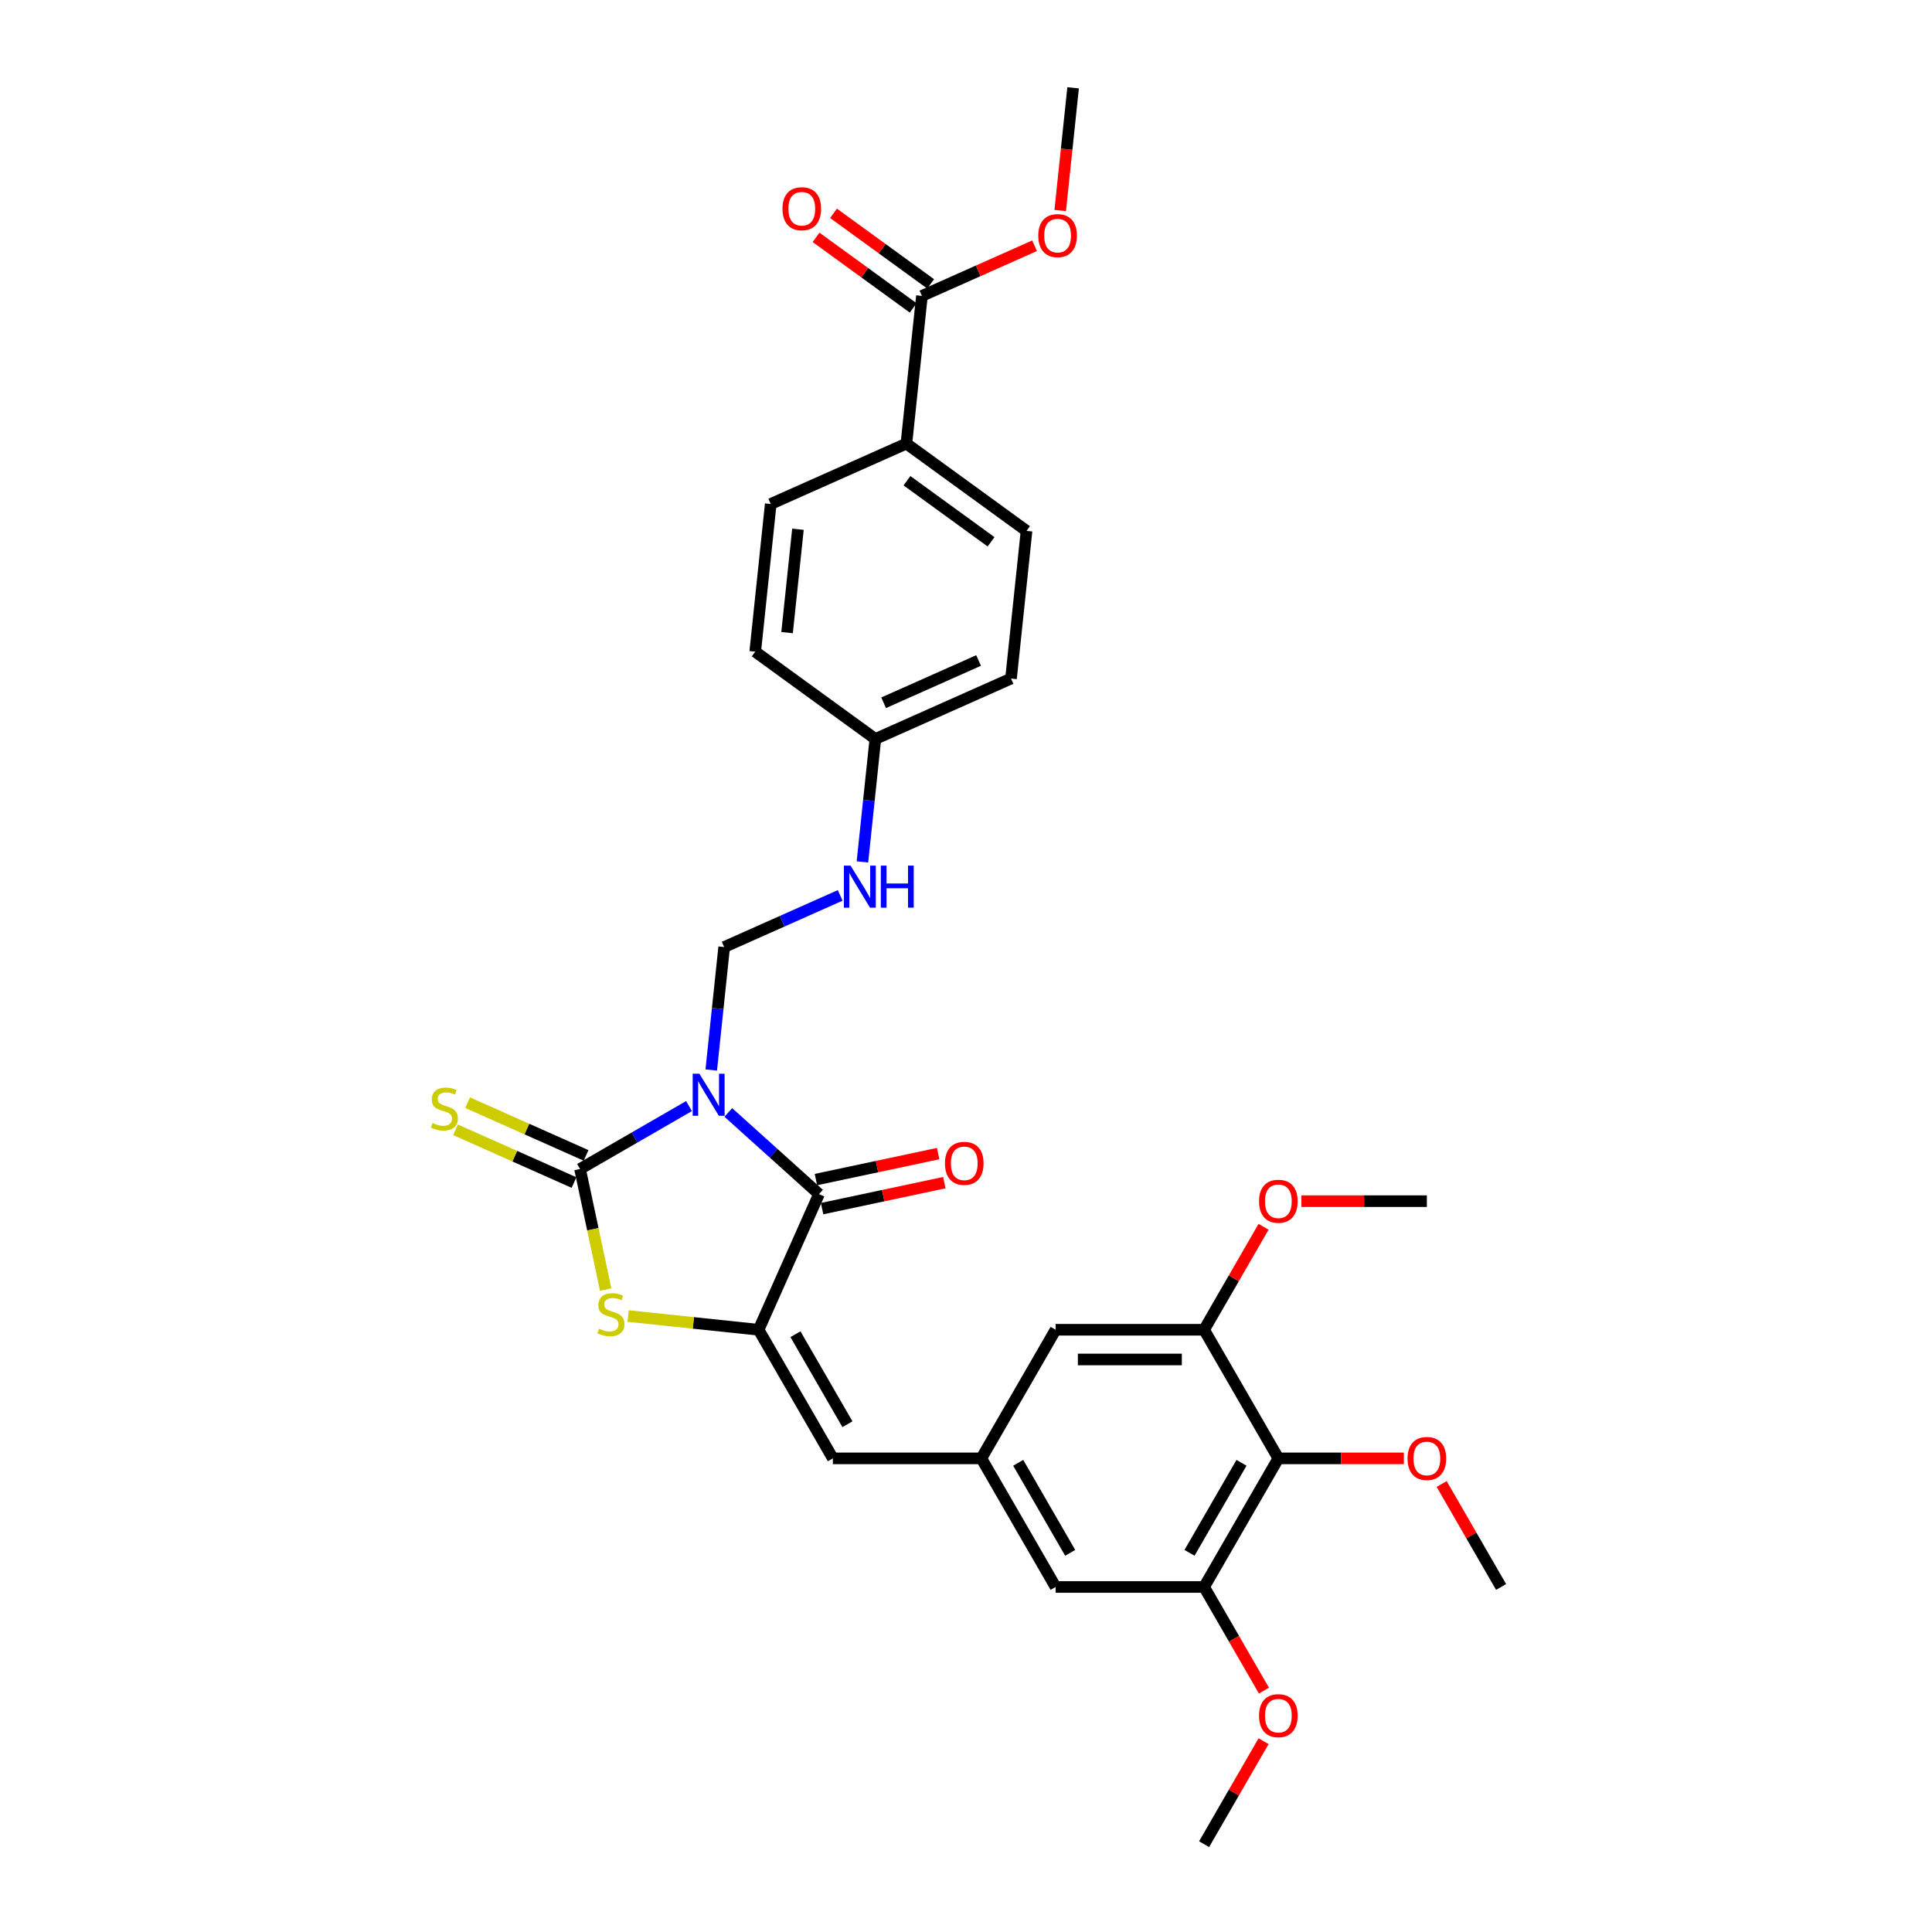 <?xml version='1.0' encoding='iso-8859-1'?>
<svg version='1.1' baseProfile='full'
              xmlns='http://www.w3.org/2000/svg'
                      xmlns:rdkit='http://www.rdkit.org/xml'
                      xmlns:xlink='http://www.w3.org/1999/xlink'
                  xml:space='preserve'
width='1000px' height='1000px' viewBox='0 0 1000 1000'>
<!-- END OF HEADER -->
<rect style='opacity:1.0;fill:#FFFFFF;stroke:none' width='1000' height='1000' x='0' y='0'> </rect>
<path class='bond-0' d='M 356.618,572.509 L 328.423,588.787' style='fill:none;fill-rule:evenodd;stroke:#0000FF;stroke-width:6px;stroke-linecap:butt;stroke-linejoin:miter;stroke-opacity:1' />
<path class='bond-0' d='M 328.423,588.787 L 300.229,605.065' style='fill:none;fill-rule:evenodd;stroke:#000000;stroke-width:6px;stroke-linecap:butt;stroke-linejoin:miter;stroke-opacity:1' />
<path class='bond-1' d='M 376.971,575.797 L 400.443,596.931' style='fill:none;fill-rule:evenodd;stroke:#0000FF;stroke-width:6px;stroke-linecap:butt;stroke-linejoin:miter;stroke-opacity:1' />
<path class='bond-1' d='M 400.443,596.931 L 423.915,618.065' style='fill:none;fill-rule:evenodd;stroke:#000000;stroke-width:6px;stroke-linecap:butt;stroke-linejoin:miter;stroke-opacity:1' />
<path class='bond-4' d='M 368.14,553.828 L 371.485,522.01' style='fill:none;fill-rule:evenodd;stroke:#0000FF;stroke-width:6px;stroke-linecap:butt;stroke-linejoin:miter;stroke-opacity:1' />
<path class='bond-4' d='M 371.485,522.01 L 374.829,490.192' style='fill:none;fill-rule:evenodd;stroke:#000000;stroke-width:6px;stroke-linecap:butt;stroke-linejoin:miter;stroke-opacity:1' />
<path class='bond-3' d='M 300.229,605.065 L 306.862,636.27' style='fill:none;fill-rule:evenodd;stroke:#000000;stroke-width:6px;stroke-linecap:butt;stroke-linejoin:miter;stroke-opacity:1' />
<path class='bond-3' d='M 306.862,636.27 L 313.494,667.474' style='fill:none;fill-rule:evenodd;stroke:#CCCC00;stroke-width:6px;stroke-linecap:butt;stroke-linejoin:miter;stroke-opacity:1' />
<path class='bond-11' d='M 303.355,598.044 L 272.697,584.393' style='fill:none;fill-rule:evenodd;stroke:#000000;stroke-width:6px;stroke-linecap:butt;stroke-linejoin:miter;stroke-opacity:1' />
<path class='bond-11' d='M 272.697,584.393 L 242.038,570.743' style='fill:none;fill-rule:evenodd;stroke:#CCCC00;stroke-width:6px;stroke-linecap:butt;stroke-linejoin:miter;stroke-opacity:1' />
<path class='bond-11' d='M 297.103,612.087 L 266.444,598.437' style='fill:none;fill-rule:evenodd;stroke:#000000;stroke-width:6px;stroke-linecap:butt;stroke-linejoin:miter;stroke-opacity:1' />
<path class='bond-11' d='M 266.444,598.437 L 235.785,584.787' style='fill:none;fill-rule:evenodd;stroke:#CCCC00;stroke-width:6px;stroke-linecap:butt;stroke-linejoin:miter;stroke-opacity:1' />
<path class='bond-2' d='M 423.915,618.065 L 392.652,688.283' style='fill:none;fill-rule:evenodd;stroke:#000000;stroke-width:6px;stroke-linecap:butt;stroke-linejoin:miter;stroke-opacity:1' />
<path class='bond-14' d='M 425.513,625.584 L 457.148,618.859' style='fill:none;fill-rule:evenodd;stroke:#000000;stroke-width:6px;stroke-linecap:butt;stroke-linejoin:miter;stroke-opacity:1' />
<path class='bond-14' d='M 457.148,618.859 L 488.783,612.135' style='fill:none;fill-rule:evenodd;stroke:#FF0000;stroke-width:6px;stroke-linecap:butt;stroke-linejoin:miter;stroke-opacity:1' />
<path class='bond-14' d='M 422.317,610.547 L 453.952,603.823' style='fill:none;fill-rule:evenodd;stroke:#000000;stroke-width:6px;stroke-linecap:butt;stroke-linejoin:miter;stroke-opacity:1' />
<path class='bond-14' d='M 453.952,603.823 L 485.587,597.099' style='fill:none;fill-rule:evenodd;stroke:#FF0000;stroke-width:6px;stroke-linecap:butt;stroke-linejoin:miter;stroke-opacity:1' />
<path class='bond-5' d='M 392.652,688.283 L 431.084,754.849' style='fill:none;fill-rule:evenodd;stroke:#000000;stroke-width:6px;stroke-linecap:butt;stroke-linejoin:miter;stroke-opacity:1' />
<path class='bond-5' d='M 411.73,690.582 L 438.632,737.178' style='fill:none;fill-rule:evenodd;stroke:#000000;stroke-width:6px;stroke-linecap:butt;stroke-linejoin:miter;stroke-opacity:1' />
<path class='bond-31' d='M 392.652,688.283 L 358.881,684.734' style='fill:none;fill-rule:evenodd;stroke:#000000;stroke-width:6px;stroke-linecap:butt;stroke-linejoin:miter;stroke-opacity:1' />
<path class='bond-31' d='M 358.881,684.734 L 325.111,681.184' style='fill:none;fill-rule:evenodd;stroke:#CCCC00;stroke-width:6px;stroke-linecap:butt;stroke-linejoin:miter;stroke-opacity:1' />
<path class='bond-15' d='M 374.829,490.192 L 404.85,476.826' style='fill:none;fill-rule:evenodd;stroke:#000000;stroke-width:6px;stroke-linecap:butt;stroke-linejoin:miter;stroke-opacity:1' />
<path class='bond-15' d='M 404.85,476.826 L 434.87,463.459' style='fill:none;fill-rule:evenodd;stroke:#0000FF;stroke-width:6px;stroke-linecap:butt;stroke-linejoin:miter;stroke-opacity:1' />
<path class='bond-9' d='M 431.084,754.849 L 507.947,754.849' style='fill:none;fill-rule:evenodd;stroke:#000000;stroke-width:6px;stroke-linecap:butt;stroke-linejoin:miter;stroke-opacity:1' />
<path class='bond-6' d='M 661.673,754.849 L 623.242,821.414' style='fill:none;fill-rule:evenodd;stroke:#000000;stroke-width:6px;stroke-linecap:butt;stroke-linejoin:miter;stroke-opacity:1' />
<path class='bond-6' d='M 642.595,757.147 L 615.693,803.743' style='fill:none;fill-rule:evenodd;stroke:#000000;stroke-width:6px;stroke-linecap:butt;stroke-linejoin:miter;stroke-opacity:1' />
<path class='bond-21' d='M 661.673,754.849 L 694.148,754.849' style='fill:none;fill-rule:evenodd;stroke:#000000;stroke-width:6px;stroke-linecap:butt;stroke-linejoin:miter;stroke-opacity:1' />
<path class='bond-21' d='M 694.148,754.849 L 726.623,754.849' style='fill:none;fill-rule:evenodd;stroke:#FF0000;stroke-width:6px;stroke-linecap:butt;stroke-linejoin:miter;stroke-opacity:1' />
<path class='bond-33' d='M 661.673,754.849 L 623.242,688.283' style='fill:none;fill-rule:evenodd;stroke:#000000;stroke-width:6px;stroke-linecap:butt;stroke-linejoin:miter;stroke-opacity:1' />
<path class='bond-7' d='M 623.242,688.283 L 546.378,688.283' style='fill:none;fill-rule:evenodd;stroke:#000000;stroke-width:6px;stroke-linecap:butt;stroke-linejoin:miter;stroke-opacity:1' />
<path class='bond-7' d='M 611.712,703.656 L 557.908,703.656' style='fill:none;fill-rule:evenodd;stroke:#000000;stroke-width:6px;stroke-linecap:butt;stroke-linejoin:miter;stroke-opacity:1' />
<path class='bond-22' d='M 623.242,688.283 L 638.628,661.634' style='fill:none;fill-rule:evenodd;stroke:#000000;stroke-width:6px;stroke-linecap:butt;stroke-linejoin:miter;stroke-opacity:1' />
<path class='bond-22' d='M 638.628,661.634 L 654.014,634.984' style='fill:none;fill-rule:evenodd;stroke:#FF0000;stroke-width:6px;stroke-linecap:butt;stroke-linejoin:miter;stroke-opacity:1' />
<path class='bond-8' d='M 623.242,821.414 L 546.378,821.414' style='fill:none;fill-rule:evenodd;stroke:#000000;stroke-width:6px;stroke-linecap:butt;stroke-linejoin:miter;stroke-opacity:1' />
<path class='bond-23' d='M 623.242,821.414 L 638.725,848.233' style='fill:none;fill-rule:evenodd;stroke:#000000;stroke-width:6px;stroke-linecap:butt;stroke-linejoin:miter;stroke-opacity:1' />
<path class='bond-23' d='M 638.725,848.233 L 654.209,875.052' style='fill:none;fill-rule:evenodd;stroke:#FF0000;stroke-width:6px;stroke-linecap:butt;stroke-linejoin:miter;stroke-opacity:1' />
<path class='bond-12' d='M 507.947,754.849 L 546.378,688.283' style='fill:none;fill-rule:evenodd;stroke:#000000;stroke-width:6px;stroke-linecap:butt;stroke-linejoin:miter;stroke-opacity:1' />
<path class='bond-13' d='M 507.947,754.849 L 546.378,821.414' style='fill:none;fill-rule:evenodd;stroke:#000000;stroke-width:6px;stroke-linecap:butt;stroke-linejoin:miter;stroke-opacity:1' />
<path class='bond-13' d='M 527.025,757.147 L 553.927,803.743' style='fill:none;fill-rule:evenodd;stroke:#000000;stroke-width:6px;stroke-linecap:butt;stroke-linejoin:miter;stroke-opacity:1' />
<path class='bond-10' d='M 477.185,153.16 L 469.15,229.602' style='fill:none;fill-rule:evenodd;stroke:#000000;stroke-width:6px;stroke-linecap:butt;stroke-linejoin:miter;stroke-opacity:1' />
<path class='bond-17' d='M 481.703,146.941 L 456.568,128.68' style='fill:none;fill-rule:evenodd;stroke:#000000;stroke-width:6px;stroke-linecap:butt;stroke-linejoin:miter;stroke-opacity:1' />
<path class='bond-17' d='M 456.568,128.68 L 431.433,110.418' style='fill:none;fill-rule:evenodd;stroke:#FF0000;stroke-width:6px;stroke-linecap:butt;stroke-linejoin:miter;stroke-opacity:1' />
<path class='bond-17' d='M 472.667,159.378 L 447.532,141.117' style='fill:none;fill-rule:evenodd;stroke:#000000;stroke-width:6px;stroke-linecap:butt;stroke-linejoin:miter;stroke-opacity:1' />
<path class='bond-17' d='M 447.532,141.117 L 422.397,122.855' style='fill:none;fill-rule:evenodd;stroke:#FF0000;stroke-width:6px;stroke-linecap:butt;stroke-linejoin:miter;stroke-opacity:1' />
<path class='bond-24' d='M 477.185,153.16 L 506.337,140.18' style='fill:none;fill-rule:evenodd;stroke:#000000;stroke-width:6px;stroke-linecap:butt;stroke-linejoin:miter;stroke-opacity:1' />
<path class='bond-24' d='M 506.337,140.18 L 535.489,127.201' style='fill:none;fill-rule:evenodd;stroke:#FF0000;stroke-width:6px;stroke-linecap:butt;stroke-linejoin:miter;stroke-opacity:1' />
<path class='bond-20' d='M 446.393,446.123 L 449.737,414.305' style='fill:none;fill-rule:evenodd;stroke:#0000FF;stroke-width:6px;stroke-linecap:butt;stroke-linejoin:miter;stroke-opacity:1' />
<path class='bond-20' d='M 449.737,414.305 L 453.081,382.486' style='fill:none;fill-rule:evenodd;stroke:#000000;stroke-width:6px;stroke-linecap:butt;stroke-linejoin:miter;stroke-opacity:1' />
<path class='bond-16' d='M 469.15,229.602 L 531.334,274.781' style='fill:none;fill-rule:evenodd;stroke:#000000;stroke-width:6px;stroke-linecap:butt;stroke-linejoin:miter;stroke-opacity:1' />
<path class='bond-16' d='M 469.442,248.816 L 512.971,280.441' style='fill:none;fill-rule:evenodd;stroke:#000000;stroke-width:6px;stroke-linecap:butt;stroke-linejoin:miter;stroke-opacity:1' />
<path class='bond-32' d='M 469.15,229.602 L 398.932,260.865' style='fill:none;fill-rule:evenodd;stroke:#000000;stroke-width:6px;stroke-linecap:butt;stroke-linejoin:miter;stroke-opacity:1' />
<path class='bond-18' d='M 531.334,274.781 L 523.299,351.223' style='fill:none;fill-rule:evenodd;stroke:#000000;stroke-width:6px;stroke-linecap:butt;stroke-linejoin:miter;stroke-opacity:1' />
<path class='bond-19' d='M 398.932,260.865 L 390.898,337.307' style='fill:none;fill-rule:evenodd;stroke:#000000;stroke-width:6px;stroke-linecap:butt;stroke-linejoin:miter;stroke-opacity:1' />
<path class='bond-19' d='M 413.015,273.938 L 407.391,327.448' style='fill:none;fill-rule:evenodd;stroke:#000000;stroke-width:6px;stroke-linecap:butt;stroke-linejoin:miter;stroke-opacity:1' />
<path class='bond-25' d='M 453.081,382.486 L 390.898,337.307' style='fill:none;fill-rule:evenodd;stroke:#000000;stroke-width:6px;stroke-linecap:butt;stroke-linejoin:miter;stroke-opacity:1' />
<path class='bond-26' d='M 453.081,382.486 L 523.299,351.223' style='fill:none;fill-rule:evenodd;stroke:#000000;stroke-width:6px;stroke-linecap:butt;stroke-linejoin:miter;stroke-opacity:1' />
<path class='bond-26' d='M 457.362,363.753 L 506.514,341.869' style='fill:none;fill-rule:evenodd;stroke:#000000;stroke-width:6px;stroke-linecap:butt;stroke-linejoin:miter;stroke-opacity:1' />
<path class='bond-27' d='M 746.196,768.115 L 761.582,794.765' style='fill:none;fill-rule:evenodd;stroke:#FF0000;stroke-width:6px;stroke-linecap:butt;stroke-linejoin:miter;stroke-opacity:1' />
<path class='bond-27' d='M 761.582,794.765 L 776.968,821.414' style='fill:none;fill-rule:evenodd;stroke:#000000;stroke-width:6px;stroke-linecap:butt;stroke-linejoin:miter;stroke-opacity:1' />
<path class='bond-28' d='M 673.587,621.718 L 706.062,621.718' style='fill:none;fill-rule:evenodd;stroke:#FF0000;stroke-width:6px;stroke-linecap:butt;stroke-linejoin:miter;stroke-opacity:1' />
<path class='bond-28' d='M 706.062,621.718 L 738.537,621.718' style='fill:none;fill-rule:evenodd;stroke:#000000;stroke-width:6px;stroke-linecap:butt;stroke-linejoin:miter;stroke-opacity:1' />
<path class='bond-30' d='M 654.014,901.247 L 638.628,927.896' style='fill:none;fill-rule:evenodd;stroke:#FF0000;stroke-width:6px;stroke-linecap:butt;stroke-linejoin:miter;stroke-opacity:1' />
<path class='bond-30' d='M 638.628,927.896 L 623.242,954.545' style='fill:none;fill-rule:evenodd;stroke:#000000;stroke-width:6px;stroke-linecap:butt;stroke-linejoin:miter;stroke-opacity:1' />
<path class='bond-29' d='M 548.762,108.968 L 552.099,77.211' style='fill:none;fill-rule:evenodd;stroke:#FF0000;stroke-width:6px;stroke-linecap:butt;stroke-linejoin:miter;stroke-opacity:1' />
<path class='bond-29' d='M 552.099,77.211 L 555.437,45.455' style='fill:none;fill-rule:evenodd;stroke:#000000;stroke-width:6px;stroke-linecap:butt;stroke-linejoin:miter;stroke-opacity:1' />
<path  class='atom-0' d='M 361.983 555.75
L 369.116 567.279
Q 369.823 568.417, 370.961 570.477
Q 372.098 572.537, 372.16 572.66
L 372.16 555.75
L 375.05 555.75
L 375.05 577.518
L 372.067 577.518
L 364.412 564.912
Q 363.52 563.436, 362.567 561.745
Q 361.645 560.054, 361.368 559.532
L 361.368 577.518
L 358.539 577.518
L 358.539 555.75
L 361.983 555.75
' fill='#0000FF'/>
<path  class='atom-4' d='M 310.061 687.72
Q 310.307 687.812, 311.321 688.243
Q 312.336 688.673, 313.443 688.95
Q 314.58 689.196, 315.687 689.196
Q 317.747 689.196, 318.946 688.212
Q 320.145 687.197, 320.145 685.445
Q 320.145 684.246, 319.53 683.508
Q 318.946 682.77, 318.024 682.37
Q 317.101 681.971, 315.564 681.51
Q 313.627 680.925, 312.459 680.372
Q 311.321 679.819, 310.491 678.65
Q 309.692 677.482, 309.692 675.514
Q 309.692 672.778, 311.537 671.087
Q 313.412 669.396, 317.101 669.396
Q 319.623 669.396, 322.482 670.595
L 321.775 672.962
Q 319.161 671.886, 317.194 671.886
Q 315.072 671.886, 313.904 672.778
Q 312.736 673.639, 312.766 675.145
Q 312.766 676.314, 313.351 677.021
Q 313.965 677.728, 314.826 678.128
Q 315.718 678.527, 317.194 678.988
Q 319.161 679.603, 320.33 680.218
Q 321.498 680.833, 322.328 682.094
Q 323.189 683.324, 323.189 685.445
Q 323.189 688.458, 321.16 690.087
Q 319.161 691.686, 315.81 691.686
Q 313.873 691.686, 312.397 691.256
Q 310.952 690.856, 309.231 690.149
L 310.061 687.72
' fill='#CCCC00'/>
<path  class='atom-12' d='M 223.862 581.273
Q 224.108 581.366, 225.122 581.796
Q 226.137 582.227, 227.244 582.503
Q 228.381 582.749, 229.488 582.749
Q 231.548 582.749, 232.747 581.765
Q 233.946 580.751, 233.946 578.998
Q 233.946 577.799, 233.331 577.061
Q 232.747 576.323, 231.825 575.924
Q 230.903 575.524, 229.365 575.063
Q 227.428 574.479, 226.26 573.925
Q 225.122 573.372, 224.292 572.204
Q 223.493 571.035, 223.493 569.068
Q 223.493 566.331, 225.338 564.64
Q 227.213 562.949, 230.903 562.949
Q 233.424 562.949, 236.283 564.148
L 235.576 566.516
Q 232.963 565.44, 230.995 565.44
Q 228.873 565.44, 227.705 566.331
Q 226.537 567.192, 226.568 568.699
Q 226.568 569.867, 227.152 570.574
Q 227.767 571.281, 228.627 571.681
Q 229.519 572.081, 230.995 572.542
Q 232.963 573.157, 234.131 573.772
Q 235.299 574.386, 236.129 575.647
Q 236.99 576.877, 236.99 578.998
Q 236.99 582.011, 234.961 583.641
Q 232.963 585.24, 229.611 585.24
Q 227.674 585.24, 226.199 584.809
Q 224.754 584.409, 223.032 583.702
L 223.862 581.273
' fill='#CCCC00'/>
<path  class='atom-15' d='M 489.106 602.146
Q 489.106 596.919, 491.689 593.999
Q 494.272 591.078, 499.099 591.078
Q 503.926 591.078, 506.508 593.999
Q 509.091 596.919, 509.091 602.146
Q 509.091 607.434, 506.478 610.447
Q 503.864 613.43, 499.099 613.43
Q 494.302 613.43, 491.689 610.447
Q 489.106 607.465, 489.106 602.146
M 499.099 610.97
Q 502.419 610.97, 504.202 608.756
Q 506.016 606.512, 506.016 602.146
Q 506.016 597.872, 504.202 595.72
Q 502.419 593.537, 499.099 593.537
Q 495.778 593.537, 493.964 595.69
Q 492.181 597.842, 492.181 602.146
Q 492.181 606.543, 493.964 608.756
Q 495.778 610.97, 499.099 610.97
' fill='#FF0000'/>
<path  class='atom-16' d='M 440.235 448.045
L 447.368 459.574
Q 448.075 460.712, 449.213 462.772
Q 450.351 464.832, 450.412 464.955
L 450.412 448.045
L 453.302 448.045
L 453.302 469.812
L 450.32 469.812
L 442.664 457.207
Q 441.773 455.731, 440.82 454.04
Q 439.897 452.349, 439.62 451.826
L 439.62 469.812
L 436.792 469.812
L 436.792 448.045
L 440.235 448.045
' fill='#0000FF'/>
<path  class='atom-16' d='M 455.915 448.045
L 458.867 448.045
L 458.867 457.299
L 469.997 457.299
L 469.997 448.045
L 472.948 448.045
L 472.948 469.812
L 469.997 469.812
L 469.997 459.759
L 458.867 459.759
L 458.867 469.812
L 455.915 469.812
L 455.915 448.045
' fill='#0000FF'/>
<path  class='atom-18' d='M 405.009 108.042
Q 405.009 102.816, 407.591 99.895
Q 410.174 96.974, 415.001 96.974
Q 419.828 96.974, 422.411 99.895
Q 424.993 102.816, 424.993 108.042
Q 424.993 113.33, 422.38 116.343
Q 419.766 119.326, 415.001 119.326
Q 410.205 119.326, 407.591 116.343
Q 405.009 113.361, 405.009 108.042
M 415.001 116.866
Q 418.321 116.866, 420.105 114.652
Q 421.919 112.408, 421.919 108.042
Q 421.919 103.769, 420.105 101.616
Q 418.321 99.433, 415.001 99.433
Q 411.68 99.433, 409.866 101.586
Q 408.083 103.738, 408.083 108.042
Q 408.083 112.439, 409.866 114.652
Q 411.68 116.866, 415.001 116.866
' fill='#FF0000'/>
<path  class='atom-22' d='M 728.544 754.91
Q 728.544 749.684, 731.127 746.763
Q 733.71 743.842, 738.537 743.842
Q 743.364 743.842, 745.946 746.763
Q 748.529 749.684, 748.529 754.91
Q 748.529 760.199, 745.915 763.212
Q 743.302 766.194, 738.537 766.194
Q 733.74 766.194, 731.127 763.212
Q 728.544 760.229, 728.544 754.91
M 738.537 763.734
Q 741.857 763.734, 743.64 761.521
Q 745.454 759.276, 745.454 754.91
Q 745.454 750.637, 743.64 748.485
Q 741.857 746.302, 738.537 746.302
Q 735.216 746.302, 733.402 748.454
Q 731.619 750.606, 731.619 754.91
Q 731.619 759.307, 733.402 761.521
Q 735.216 763.734, 738.537 763.734
' fill='#FF0000'/>
<path  class='atom-23' d='M 651.681 621.779
Q 651.681 616.553, 654.264 613.632
Q 656.846 610.711, 661.673 610.711
Q 666.5 610.711, 669.083 613.632
Q 671.666 616.553, 671.666 621.779
Q 671.666 627.068, 669.052 630.081
Q 666.439 633.063, 661.673 633.063
Q 656.877 633.063, 654.264 630.081
Q 651.681 627.098, 651.681 621.779
M 661.673 630.603
Q 664.994 630.603, 666.777 628.39
Q 668.591 626.145, 668.591 621.779
Q 668.591 617.506, 666.777 615.354
Q 664.994 613.171, 661.673 613.171
Q 658.353 613.171, 656.539 615.323
Q 654.756 617.475, 654.756 621.779
Q 654.756 626.176, 656.539 628.39
Q 658.353 630.603, 661.673 630.603
' fill='#FF0000'/>
<path  class='atom-24' d='M 651.681 888.041
Q 651.681 882.815, 654.264 879.894
Q 656.846 876.973, 661.673 876.973
Q 666.5 876.973, 669.083 879.894
Q 671.666 882.815, 671.666 888.041
Q 671.666 893.33, 669.052 896.343
Q 666.439 899.325, 661.673 899.325
Q 656.877 899.325, 654.264 896.343
Q 651.681 893.36, 651.681 888.041
M 661.673 896.865
Q 664.994 896.865, 666.777 894.652
Q 668.591 892.407, 668.591 888.041
Q 668.591 883.768, 666.777 881.616
Q 664.994 879.433, 661.673 879.433
Q 658.353 879.433, 656.539 881.585
Q 654.756 883.737, 654.756 888.041
Q 654.756 892.438, 656.539 894.652
Q 658.353 896.865, 661.673 896.865
' fill='#FF0000'/>
<path  class='atom-25' d='M 537.41 121.958
Q 537.41 116.732, 539.993 113.811
Q 542.576 110.89, 547.403 110.89
Q 552.23 110.89, 554.812 113.811
Q 557.395 116.732, 557.395 121.958
Q 557.395 127.246, 554.782 130.259
Q 552.168 133.242, 547.403 133.242
Q 542.606 133.242, 539.993 130.259
Q 537.41 127.277, 537.41 121.958
M 547.403 130.782
Q 550.723 130.782, 552.506 128.568
Q 554.32 126.324, 554.32 121.958
Q 554.32 117.685, 552.506 115.532
Q 550.723 113.35, 547.403 113.35
Q 544.082 113.35, 542.268 115.502
Q 540.485 117.654, 540.485 121.958
Q 540.485 126.355, 542.268 128.568
Q 544.082 130.782, 547.403 130.782
' fill='#FF0000'/>
</svg>
